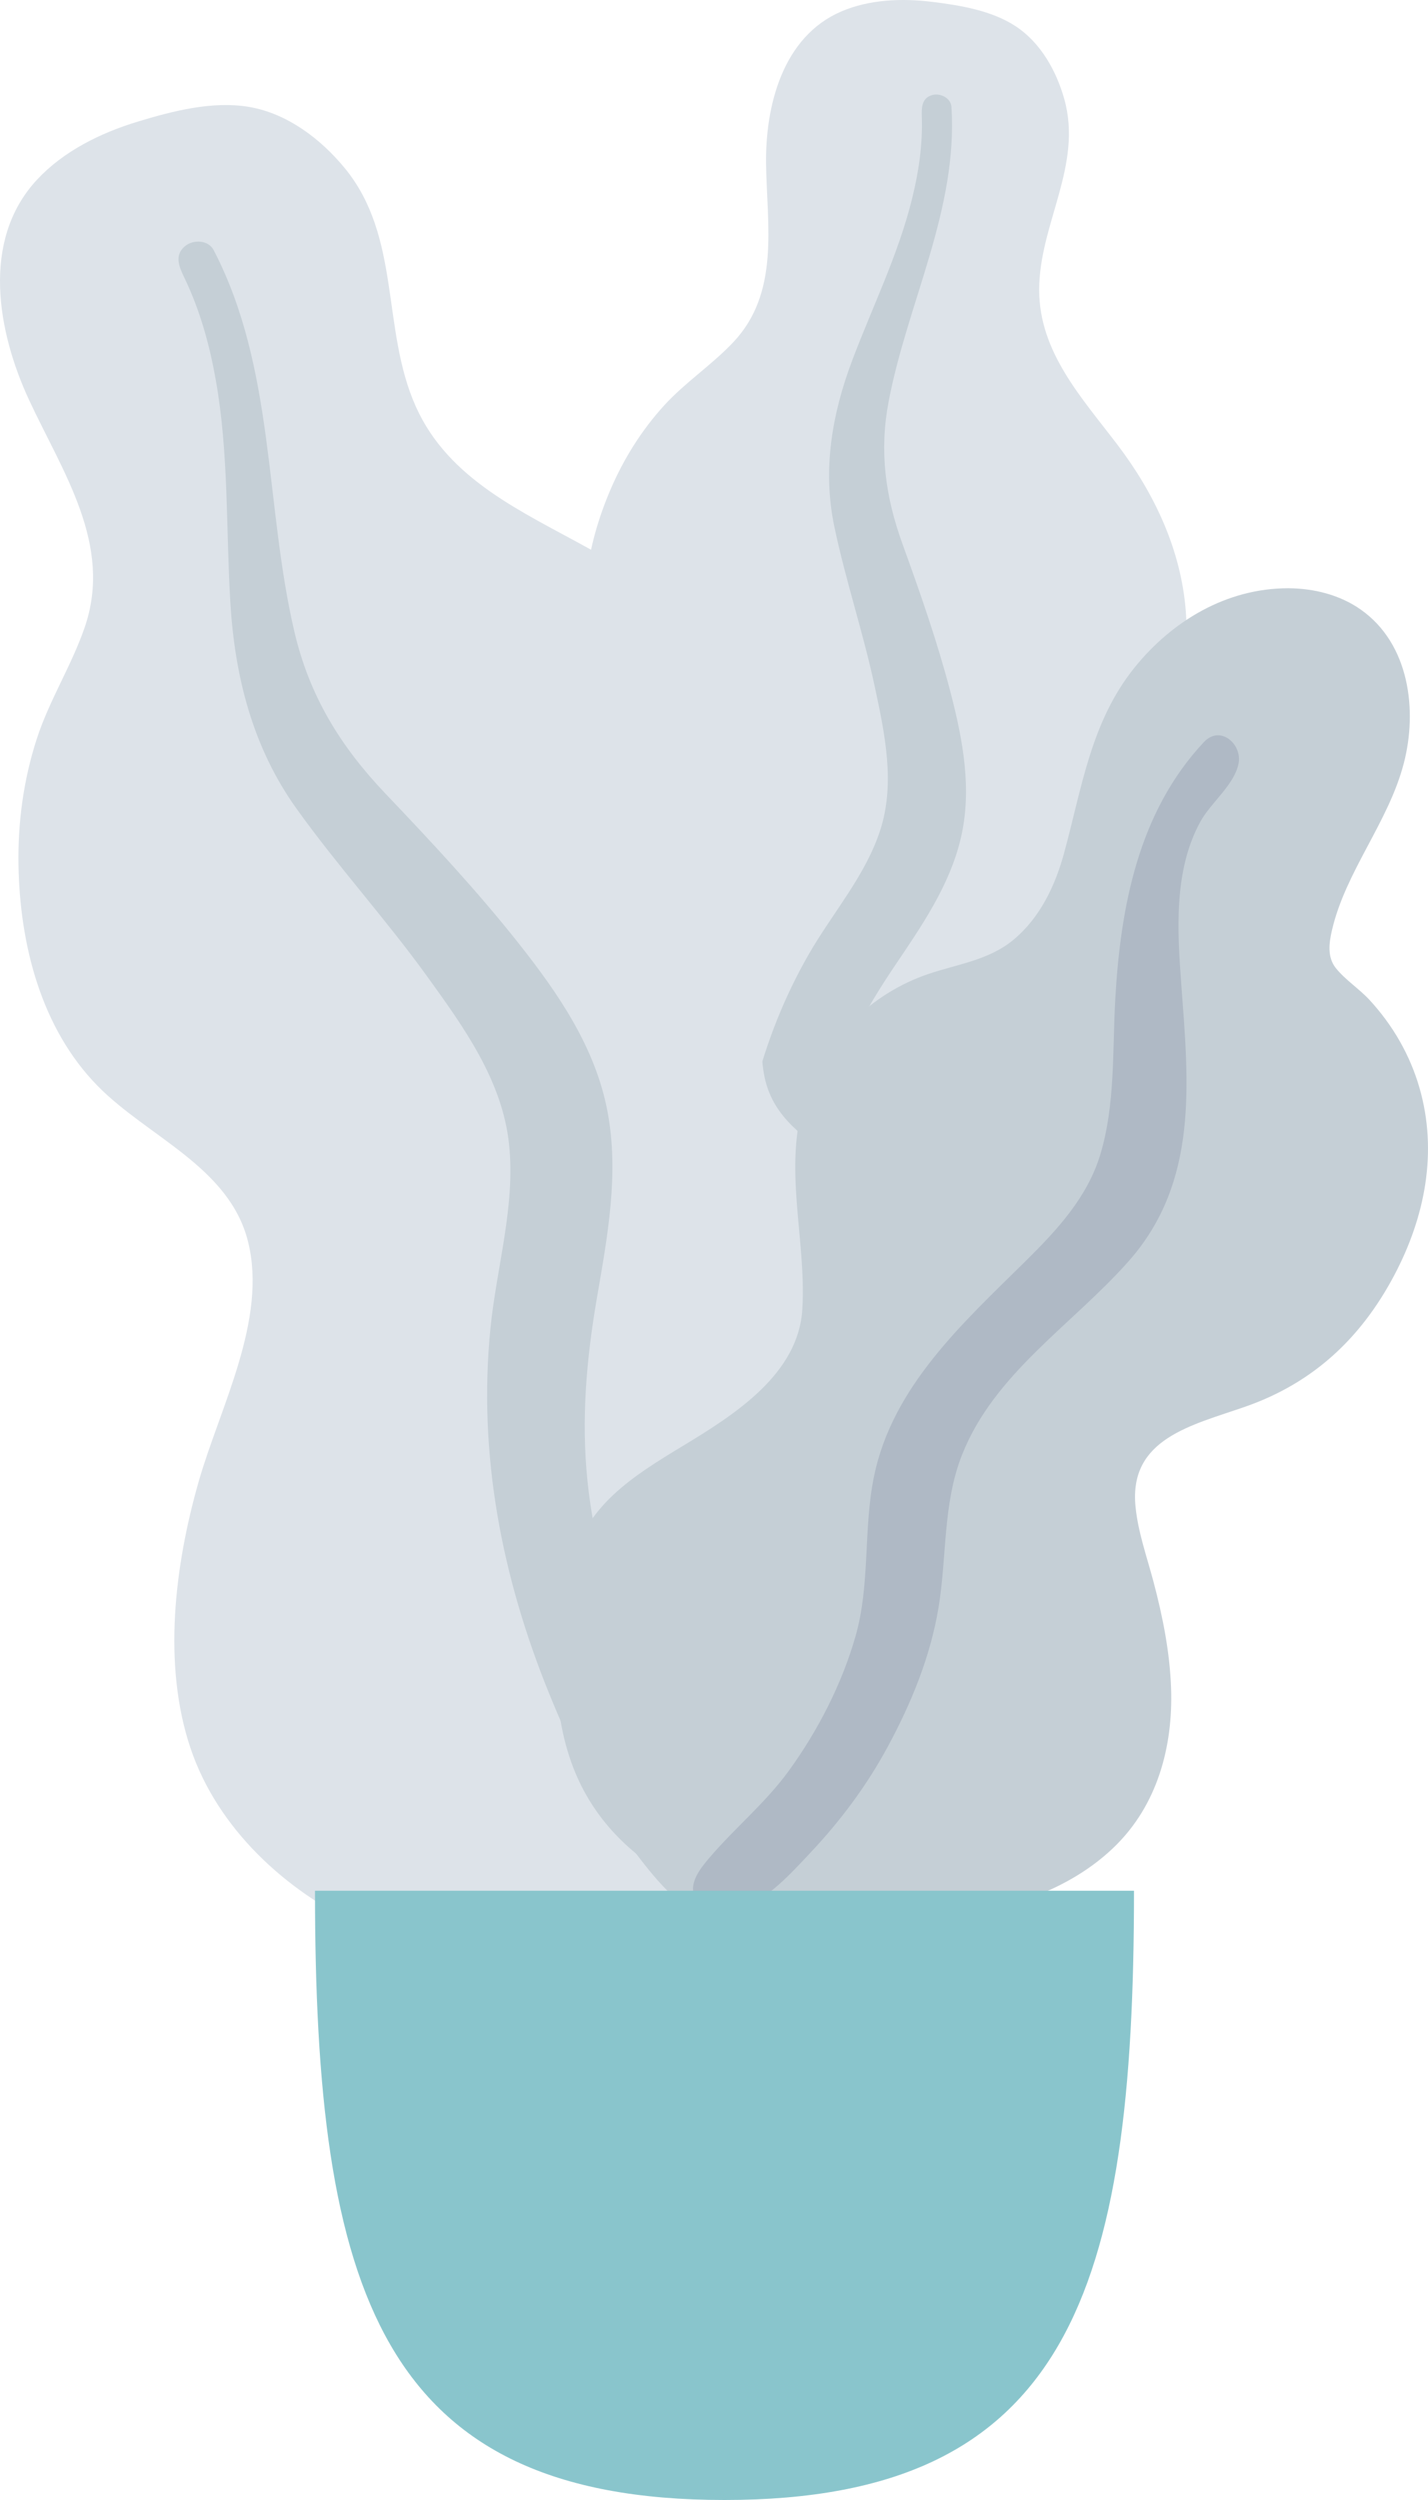 <svg width="136" height="238" viewBox="0 0 136 238" fill="none" xmlns="http://www.w3.org/2000/svg">
<path fill-rule="evenodd" clip-rule="evenodd" d="M88.742 0.173C85.877 -0.177 82.82 -0.053 80.156 1.077C74.492 3.482 72.881 10.174 72.959 15.614C73.043 21.468 74.286 27.863 69.835 32.58C67.789 34.748 65.244 36.408 63.235 38.617C61.088 40.977 59.403 43.677 58.156 46.577C55.866 51.903 54.742 58.167 56.836 63.754C58.68 68.674 63.319 73.114 62.317 78.708C61.271 84.543 55.388 89.004 51.71 93.35C47.547 98.269 43.714 104.556 43.084 111.006C42.481 117.188 45.172 123.44 49.301 128.113C57.552 137.451 69.955 142.028 82.46 142C87.77 141.988 93.781 141.748 98.363 138.895C99.78 138.013 100.527 137.023 101.369 135.648C102.123 134.414 103.12 133.612 104.275 132.739C106.81 130.822 108.641 128.239 109.81 125.347C114.348 114.114 110.721 100.218 104.369 90.243C102.864 87.88 101.631 85.606 102.363 82.789C103.126 79.848 105.001 77.196 106.66 74.668C108.299 72.171 110.17 69.787 111.451 67.087C112.793 64.257 113.171 61.294 112.934 58.198C112.488 52.381 109.977 47.014 106.422 42.336C102.998 37.83 98.978 33.519 98.969 27.614C98.959 21.357 103.142 15.791 101.36 9.429C100.622 6.795 99.14 4.092 96.751 2.513C94.461 0.998 91.436 0.502 88.742 0.173Z" fill="#DDE3E9"/>
<path fill-rule="evenodd" clip-rule="evenodd" d="M90.614 10.176C90.56 9.336 89.563 8.832 88.778 9.051C87.746 9.34 87.765 10.305 87.793 11.165C87.876 13.808 87.494 16.377 86.858 18.942C85.538 24.273 83.097 29.186 81.164 34.308C79.232 39.425 78.325 44.709 79.458 50.124C80.527 55.23 82.205 60.203 83.299 65.315C84.262 69.821 85.288 74.573 83.82 79.067C82.408 83.393 79.286 86.916 77.037 90.825C72.383 98.918 70.319 107.896 70.043 117.135C69.915 121.425 70.03 125.755 71.025 129.963C71.598 132.386 72.368 135.66 74.444 137.333C75.401 138.105 77.039 138.371 77.845 137.229C78.601 136.158 77.938 134.499 77.698 133.357C76.657 128.413 76.448 123.361 76.697 118.342C76.938 113.48 77.513 108.626 79.043 103.982C80.463 99.673 82.621 95.802 85.16 92.032C87.748 88.191 90.438 84.341 91.507 79.789C92.594 75.166 91.711 70.462 90.531 65.927C89.283 61.131 87.648 56.472 85.958 51.805C84.311 47.258 83.728 42.955 84.637 38.196C86.433 28.794 91.24 19.968 90.614 10.176Z" fill="#C5CFD6"/>
<path fill-rule="evenodd" clip-rule="evenodd" d="M13.108 11.582C9.563 12.659 6.042 14.395 3.515 17.118C-1.858 22.909 -0.209 31.661 2.757 38.053C5.95 44.933 10.788 51.849 8.06 59.743C6.807 63.372 4.699 66.659 3.51 70.316C2.239 74.224 1.691 78.294 1.761 82.372C1.89 89.862 3.882 97.855 9.292 103.373C14.055 108.232 21.843 111.07 23.623 118.206C25.482 125.651 20.939 133.988 18.922 141.041C16.64 149.024 15.467 158.453 18.138 166.409C20.697 174.034 27.158 180.028 34.472 183.406C49.085 190.156 66.051 189.117 80.704 182.578C86.925 179.801 93.849 176.391 97.716 170.633C98.91 168.853 99.264 167.294 99.524 165.23C99.757 163.378 100.503 161.911 101.395 160.278C103.356 156.692 104.138 152.684 103.98 148.656C103.366 133.011 91.766 118.464 79.044 109.972C76.029 107.96 73.382 105.912 72.751 102.2C72.091 98.326 72.889 94.213 73.499 90.361C74.101 86.554 75.036 82.763 75.111 78.902C75.189 74.858 74.067 71.157 72.152 67.619C68.555 60.972 62.773 55.93 56.13 52.247C49.733 48.7 42.738 45.693 39.607 38.715C36.288 31.32 38.253 22.561 32.8 15.964C30.542 13.233 27.375 10.807 23.738 10.182C20.251 9.583 16.442 10.57 13.108 11.582Z" fill="#DDE3E9"/>
<path fill-rule="evenodd" clip-rule="evenodd" d="M20.349 23.811C19.846 22.844 18.416 22.769 17.613 23.44C16.557 24.324 17.085 25.456 17.568 26.46C19.05 29.547 19.948 32.789 20.548 36.159C21.796 43.166 21.515 50.263 21.937 57.341C22.358 64.414 24.065 71.147 28.226 76.965C32.15 82.452 36.717 87.462 40.673 92.943C44.159 97.773 47.847 102.863 48.484 108.954C49.099 114.817 47.293 120.626 46.712 126.434C45.508 138.457 47.796 150.171 52.312 161.257C54.409 166.405 56.811 171.472 60.179 175.933C62.118 178.503 64.733 181.977 68.037 182.869C69.56 183.281 71.615 182.739 71.959 180.964C72.282 179.298 70.637 177.682 69.758 176.455C65.953 171.146 63.062 165.273 60.725 159.198C58.46 153.314 56.59 147.265 55.947 140.963C55.351 135.116 55.847 129.401 56.842 123.606C57.856 117.701 58.985 111.731 57.851 105.781C56.7 99.736 53.205 94.628 49.45 89.876C45.478 84.85 41.127 80.19 36.707 75.549C32.4 71.027 29.464 66.238 28.034 60.126C25.21 48.049 26.209 35.078 20.349 23.811Z" fill="#C5CFD6"/>
<path fill-rule="evenodd" clip-rule="evenodd" d="M122.694 56C116.8 56 111.618 59.124 108.047 63.558C103.867 68.748 103.023 75.086 101.325 81.272C100.481 84.35 99.028 87.406 96.483 89.498C94.167 91.4 91.228 91.78 88.457 92.71C82.918 94.567 78.445 99.041 76.679 104.499C74.524 111.158 76.807 117.873 76.414 124.622C76.053 130.819 69.942 134.685 65.026 137.656C60.178 140.586 55.811 143.328 54.351 149.035C52.803 155.088 52.284 161.844 54.428 167.823C57.998 177.779 68.448 182.163 78.544 182.842C87.707 183.459 99.228 182.491 106.109 175.84C110.227 171.86 111.718 166.293 111.533 160.755C111.418 157.311 110.736 153.899 109.854 150.571C109.229 148.213 108.384 145.864 108.144 143.427C107.504 136.942 113.497 135.697 118.599 133.916C125.082 131.654 129.62 127.38 132.776 121.425C135.715 115.881 136.948 109.658 135.186 103.554C134.286 100.437 132.654 97.61 130.441 95.205C129.467 94.146 128.093 93.263 127.214 92.151C126.393 91.112 126.572 89.766 126.855 88.55C128.163 82.931 132.238 78.278 133.695 72.668C135.011 67.605 134.233 61.304 129.605 58.038C127.605 56.627 125.138 56.016 122.694 56Z" fill="#C5CFD6"/>
<path fill-rule="evenodd" clip-rule="evenodd" d="M114.662 70.641C108.415 77.296 106.717 86.325 106.219 95.076C105.939 99.983 106.23 105.159 104.788 109.919C103.555 113.993 100.663 117.107 97.682 120.051C91.681 125.975 84.989 131.999 83.234 140.574C82.204 145.606 82.899 150.804 81.476 155.78C80.183 160.304 77.904 164.748 75.133 168.568C72.903 171.645 69.996 174 67.557 176.867C66.813 177.743 65.747 179.031 66.054 180.267C66.413 181.714 68.257 182.172 69.565 181.945C72.614 181.415 75.181 178.503 77.175 176.386C80.09 173.291 82.568 169.962 84.581 166.227C86.817 162.08 88.617 157.679 89.386 153.026C90.184 148.199 89.787 143.168 91.609 138.535C94.676 130.74 102.114 126.14 107.492 120.064C114.192 112.494 113.193 103.072 112.507 93.759C112.13 88.641 111.755 82.862 114.341 78.189C115.328 76.406 117.529 74.743 117.953 72.716C118.342 70.858 116.22 68.981 114.662 70.641Z" fill="#AFB9C5"/>
<path fill-rule="evenodd" clip-rule="evenodd" d="M108 180C108 218.058 101.789 238 69 238C36.211 238 30 218.058 30 180H108Z" fill="#89C5CC"/>
</svg>
